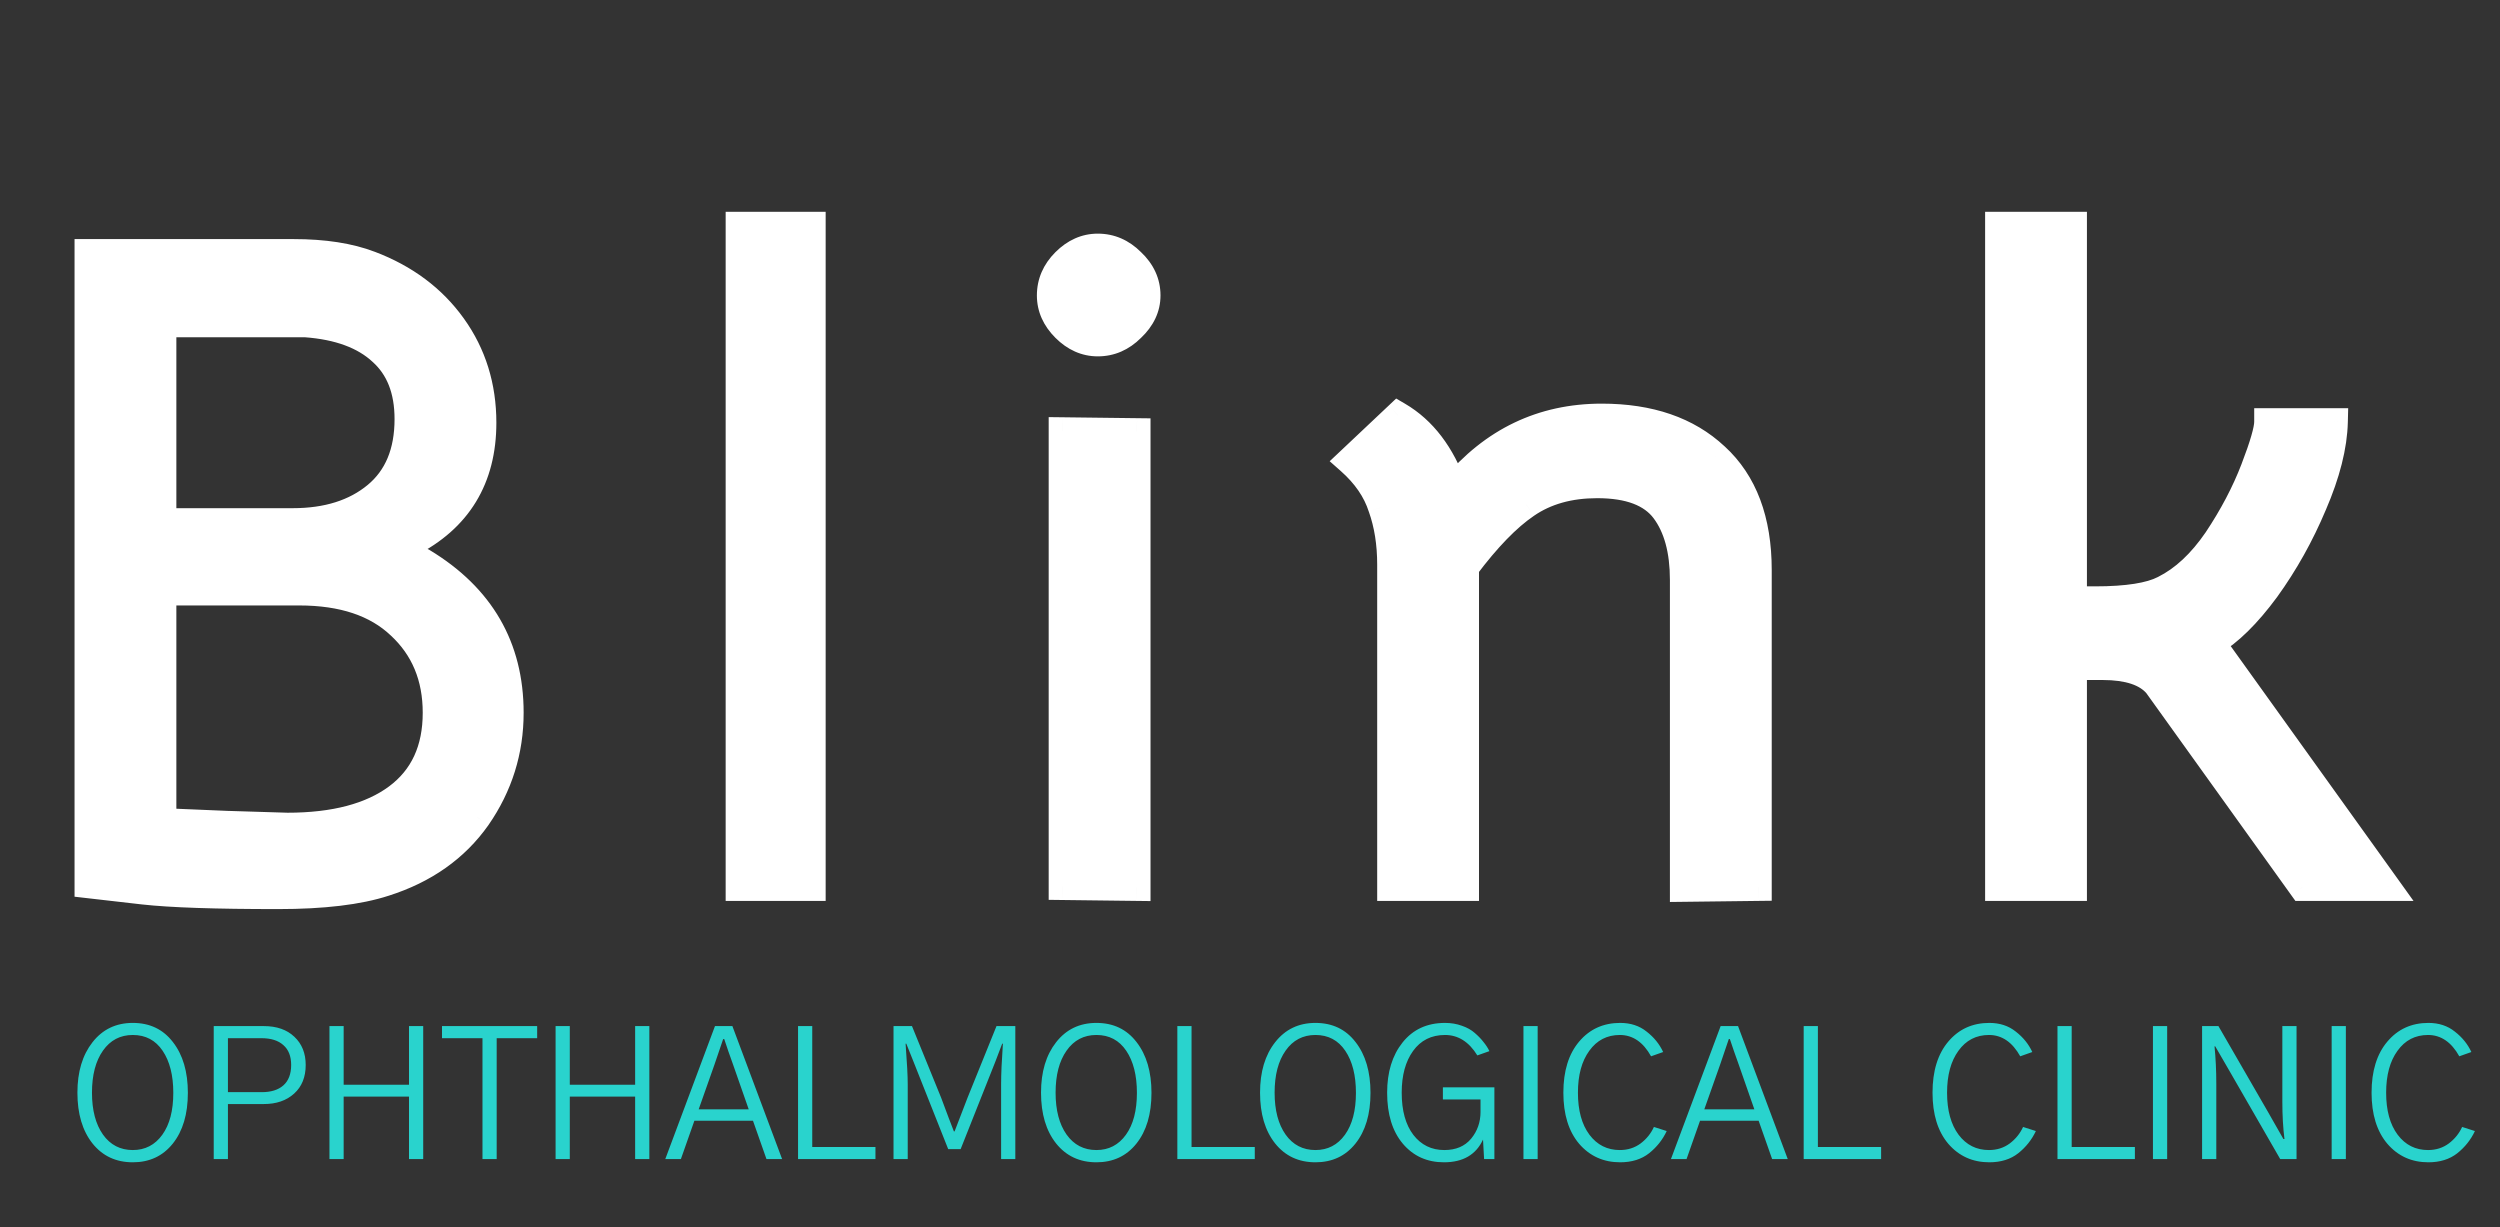 <svg width="110" height="54" viewBox="0 0 110 54" fill="none" xmlns="http://www.w3.org/2000/svg">
<rect x="0" y="0" width="110" height="54" fill="#333333" stroke="none"/>
<path d="M18.6 24.72C21.16 26.267 22.44 28.48 22.44 31.36C22.44 33.04 21.96 34.573 21 35.96C20.04 37.32 18.68 38.28 16.92 38.84C15.773 39.213 14.213 39.4 12.24 39.4C9.493 39.4 7.52 39.333 6.32 39.2L3.88 38.92V11.12H12.92C14.253 11.12 15.373 11.293 16.28 11.64C17.827 12.227 19.04 13.133 19.92 14.36C20.8 15.587 21.24 17 21.24 18.6C21.24 21.053 20.16 22.827 18 23.92C17.84 24 17.56 24.107 17.16 24.24C17.32 24.24 17.547 24.293 17.84 24.4C18.16 24.507 18.413 24.613 18.6 24.72ZM7.16 14.24V22.96H12.88C14.4 22.96 15.627 22.573 16.56 21.8C17.493 21.027 17.96 19.907 17.96 18.44C17.96 17.16 17.573 16.173 16.8 15.48C16.027 14.76 14.907 14.347 13.44 14.24H7.16ZM12.64 36.36C14.72 36.36 16.333 35.933 17.48 35.08C18.627 34.227 19.2 32.987 19.2 31.36C19.2 29.787 18.667 28.507 17.6 27.52C16.56 26.533 15.08 26.04 13.16 26.04H7.16V36.16L10.04 36.28L12.64 36.36ZM32.529 9.92H35.729V39.04H32.529V9.92ZM46.742 18.96L50.023 19V39.04L46.742 39V18.96ZM48.303 15.08C47.769 15.08 47.289 14.867 46.862 14.44C46.436 14.013 46.222 13.533 46.222 13C46.222 12.44 46.436 11.947 46.862 11.52C47.289 11.093 47.769 10.88 48.303 10.88C48.862 10.88 49.356 11.093 49.782 11.52C50.236 11.947 50.462 12.44 50.462 13C50.462 13.533 50.236 14.013 49.782 14.44C49.356 14.867 48.862 15.08 48.303 15.08ZM61.196 24.84C61.196 23.907 61.062 23.067 60.796 22.32C60.556 21.573 60.089 20.893 59.396 20.28L61.516 18.28C62.609 18.92 63.422 19.987 63.956 21.48C65.689 19.4 67.862 18.36 70.476 18.36C72.582 18.36 74.249 18.933 75.476 20.08C76.729 21.227 77.356 22.893 77.356 25.08V39.04L74.076 39.08V25.52C74.076 24.213 73.796 23.187 73.236 22.44C72.676 21.693 71.689 21.32 70.276 21.32C69.049 21.32 68.009 21.613 67.156 22.2C66.329 22.76 65.436 23.68 64.476 24.96V39.04H61.196V24.84ZM105.025 39.04H101.305L94.905 30.12C94.452 29.587 93.652 29.32 92.505 29.32H91.225V39.04H87.945V9.92H91.225V26.4H92.185C93.598 26.4 94.612 26.24 95.225 25.92C96.078 25.493 96.852 24.773 97.545 23.76C98.238 22.72 98.785 21.68 99.185 20.64C99.585 19.6 99.785 18.907 99.785 18.56H102.705C102.678 19.627 102.372 20.84 101.785 22.2C101.225 23.533 100.532 24.773 99.705 25.92C98.878 27.04 98.078 27.827 97.305 28.28L105.025 39.04Z" fill="white"/>
<path d="M18.6 24.72L18.91 24.206L18.904 24.203L18.898 24.199L18.6 24.72ZM21 35.96L21.49 36.306L21.493 36.301L21 35.96ZM16.92 38.84L16.738 38.268L16.734 38.27L16.92 38.84ZM6.32 39.2L6.252 39.796L6.254 39.796L6.32 39.2ZM3.88 38.92H3.28V39.455L3.812 39.516L3.88 38.92ZM3.88 11.12V10.52H3.28V11.12H3.88ZM16.28 11.64L16.066 12.2L16.067 12.201L16.28 11.64ZM19.92 14.36L20.407 14.01L19.92 14.36ZM18 23.92L18.268 24.457L18.271 24.455L18 23.92ZM17.16 24.24L16.97 23.671L17.16 24.84V24.24ZM17.84 24.4L17.635 24.964L17.643 24.967L17.65 24.969L17.84 24.4ZM7.16 14.24V13.64H6.56V14.24H7.16ZM7.16 22.96H6.56V23.56H7.16V22.96ZM16.56 21.8L16.943 22.262L16.943 22.262L16.56 21.8ZM16.8 15.48L16.391 15.919L16.399 15.927L16.8 15.48ZM13.44 14.24L13.483 13.642L13.462 13.64H13.44V14.24ZM12.64 36.36L12.621 36.96L12.631 36.96H12.64V36.36ZM17.48 35.08L17.122 34.599L17.122 34.599L17.48 35.08ZM17.6 27.52L17.187 27.955L17.193 27.96L17.6 27.52ZM7.16 26.04V25.44H6.56V26.04H7.16ZM7.16 36.16H6.56V36.736L7.135 36.76L7.16 36.16ZM10.04 36.28L10.015 36.88L10.021 36.88L10.04 36.28ZM18.29 25.233C20.678 26.677 21.84 28.7 21.84 31.36H23.04C23.04 28.26 21.642 25.857 18.91 24.206L18.29 25.233ZM21.84 31.36C21.84 32.917 21.398 34.332 20.507 35.618L21.493 36.301C22.523 34.815 23.04 33.163 23.04 31.36H21.84ZM20.51 35.614C19.634 36.855 18.388 37.743 16.738 38.268L17.102 39.412C18.972 38.817 20.447 37.785 21.49 36.306L20.51 35.614ZM16.734 38.27C15.674 38.615 14.185 38.8 12.24 38.8V40C14.242 40 15.873 39.812 17.106 39.41L16.734 38.27ZM12.24 38.8C9.495 38.8 7.55 38.733 6.386 38.604L6.254 39.796C7.49 39.934 9.492 40 12.24 40V38.8ZM6.388 38.604L3.948 38.324L3.812 39.516L6.252 39.796L6.388 38.604ZM4.48 38.92V11.12H3.28V38.92H4.48ZM3.88 11.72H12.92V10.52H3.88V11.72ZM12.92 11.72C14.206 11.72 15.248 11.888 16.066 12.2L16.494 11.08C15.499 10.699 14.301 10.52 12.92 10.52V11.72ZM16.067 12.201C17.515 12.75 18.628 13.588 19.433 14.71L20.407 14.01C19.452 12.678 18.139 11.703 16.493 11.079L16.067 12.201ZM19.433 14.71C20.235 15.828 20.64 17.117 20.64 18.6H21.84C21.84 16.883 21.365 15.345 20.407 14.01L19.433 14.71ZM20.64 18.6C20.64 19.737 20.391 20.681 19.918 21.458C19.445 22.234 18.726 22.88 17.729 23.385L18.271 24.455C19.434 23.867 20.335 23.079 20.942 22.082C21.549 21.085 21.84 19.917 21.84 18.6H20.64ZM17.732 23.383C17.613 23.442 17.37 23.538 16.97 23.671L17.35 24.809C17.75 24.676 18.067 24.558 18.268 24.457L17.732 23.383ZM17.16 24.84C17.211 24.84 17.357 24.863 17.635 24.964L18.045 23.836C17.736 23.724 17.429 23.64 17.16 23.64V24.84ZM17.65 24.969C17.951 25.07 18.164 25.162 18.302 25.241L18.898 24.199C18.663 24.065 18.369 23.944 18.03 23.831L17.65 24.969ZM6.56 14.24V22.96H7.76V14.24H6.56ZM7.16 23.56H12.88V22.36H7.16V23.56ZM12.88 23.56C14.503 23.56 15.877 23.145 16.943 22.262L16.177 21.338C15.377 22.001 14.297 22.36 12.88 22.36V23.56ZM16.943 22.262C18.043 21.351 18.56 20.044 18.56 18.44H17.36C17.36 19.769 16.944 20.703 16.177 21.338L16.943 22.262ZM18.56 18.44C18.56 17.032 18.13 15.866 17.201 15.033L16.399 15.927C17.017 16.48 17.36 17.288 17.36 18.44H18.56ZM17.209 15.041C16.303 14.197 15.034 13.754 13.483 13.642L13.396 14.838C14.78 14.939 15.751 15.323 16.391 15.919L17.209 15.041ZM13.44 13.64H7.16V14.84H13.44V13.64ZM12.64 36.96C14.793 36.96 16.55 36.52 17.838 35.561L17.122 34.599C16.116 35.347 14.647 35.76 12.64 35.76V36.96ZM17.838 35.561C19.16 34.578 19.8 33.146 19.8 31.36H18.6C18.6 32.827 18.094 33.875 17.122 34.599L17.838 35.561ZM19.8 31.36C19.8 29.635 19.208 28.19 18.007 27.079L17.193 27.96C18.126 28.823 18.6 29.938 18.6 31.36H19.8ZM18.013 27.085C16.828 25.96 15.18 25.44 13.16 25.44V26.64C14.98 26.64 16.292 27.106 17.187 27.955L18.013 27.085ZM13.16 25.44H7.16V26.64H13.16V25.44ZM6.56 26.04V36.16H7.76V26.04H6.56ZM7.135 36.76L10.015 36.88L10.065 35.681L7.185 35.56L7.135 36.76ZM10.021 36.88L12.621 36.96L12.659 35.76L10.059 35.68L10.021 36.88ZM32.529 9.92V9.32H31.929V9.92H32.529ZM35.729 9.92H36.329V9.32H35.729V9.92ZM35.729 39.04V39.64H36.329V39.04H35.729ZM32.529 39.04H31.929V39.64H32.529V39.04ZM32.529 10.52H35.729V9.32H32.529V10.52ZM35.129 9.92V39.04H36.329V9.92H35.129ZM35.729 38.44H32.529V39.64H35.729V38.44ZM33.129 39.04V9.92H31.929V39.04H33.129ZM46.742 18.96L46.75 18.36L46.142 18.353V18.96H46.742ZM50.023 19H50.623V18.407L50.03 18.4L50.023 19ZM50.023 39.04L50.015 39.64L50.623 39.647V39.04H50.023ZM46.742 39H46.142V39.593L46.735 39.6L46.742 39ZM46.862 14.44L46.438 14.864L46.438 14.864L46.862 14.44ZM46.862 11.52L46.438 11.096L46.438 11.096L46.862 11.52ZM49.782 11.52L49.358 11.944L49.365 11.951L49.371 11.957L49.782 11.52ZM49.782 14.44L49.371 14.003L49.365 14.009L49.358 14.016L49.782 14.44ZM46.735 19.56L50.015 19.6L50.03 18.4L46.75 18.36L46.735 19.56ZM49.422 19V39.04H50.623V19H49.422ZM50.03 38.44L46.75 38.4L46.735 39.6L50.015 39.64L50.03 38.44ZM47.343 39V18.96H46.142V39H47.343ZM48.303 14.48C47.95 14.48 47.617 14.346 47.287 14.016L46.438 14.864C46.961 15.387 47.589 15.68 48.303 15.68V14.48ZM47.287 14.016C46.956 13.685 46.822 13.353 46.822 13H45.623C45.623 13.714 45.915 14.341 46.438 14.864L47.287 14.016ZM46.822 13C46.822 12.612 46.963 12.268 47.287 11.944L46.438 11.096C45.909 11.625 45.623 12.268 45.623 13H46.822ZM47.287 11.944C47.617 11.614 47.95 11.48 48.303 11.48V10.28C47.589 10.28 46.961 10.573 46.438 11.096L47.287 11.944ZM48.303 11.48C48.69 11.48 49.035 11.62 49.358 11.944L50.207 11.096C49.677 10.566 49.035 10.28 48.303 10.28V11.48ZM49.371 11.957C49.719 12.284 49.862 12.625 49.862 13H51.062C51.062 12.255 50.753 11.609 50.194 11.083L49.371 11.957ZM49.862 13C49.862 13.34 49.726 13.669 49.371 14.003L50.194 14.877C50.746 14.357 51.062 13.727 51.062 13H49.862ZM49.358 14.016C49.035 14.339 48.69 14.48 48.303 14.48V15.68C49.035 15.68 49.677 15.394 50.207 14.864L49.358 14.016ZM60.796 22.32L60.224 22.504L60.227 22.513L60.231 22.522L60.796 22.32ZM59.396 20.28L58.984 19.844L58.506 20.294L58.998 20.729L59.396 20.28ZM61.516 18.28L61.819 17.762L61.431 17.535L61.104 17.844L61.516 18.28ZM63.956 21.48L63.391 21.682L63.744 22.671L64.417 21.864L63.956 21.48ZM75.476 20.08L75.066 20.518L75.071 20.523L75.476 20.08ZM77.356 39.04L77.363 39.64L77.956 39.633V39.04H77.356ZM74.076 39.08H73.476V39.687L74.083 39.68L74.076 39.08ZM73.236 22.44L73.716 22.08L73.716 22.08L73.236 22.44ZM67.156 22.2L67.492 22.697L67.496 22.694L67.156 22.2ZM64.476 24.96L63.996 24.6L63.876 24.76V24.96H64.476ZM64.476 39.04V39.64H65.076V39.04H64.476ZM61.196 39.04H60.596V39.64H61.196V39.04ZM61.796 24.84C61.796 23.85 61.654 22.94 61.361 22.118L60.231 22.522C60.47 23.193 60.596 23.963 60.596 24.84H61.796ZM61.367 22.136C61.088 21.27 60.553 20.502 59.793 19.831L58.998 20.729C59.625 21.284 60.023 21.877 60.224 22.504L61.367 22.136ZM59.807 20.716L61.927 18.716L61.104 17.844L58.984 19.844L59.807 20.716ZM61.212 18.798C62.156 19.35 62.892 20.287 63.391 21.682L64.521 21.278C63.952 19.686 63.062 18.49 61.819 17.762L61.212 18.798ZM64.417 21.864C66.041 19.915 68.048 18.96 70.476 18.96V17.76C67.677 17.76 65.337 18.885 63.495 21.096L64.417 21.864ZM70.476 18.96C72.471 18.96 73.977 19.5 75.066 20.518L75.885 19.642C74.521 18.366 72.694 17.76 70.476 17.76V18.96ZM75.071 20.523C76.166 21.525 76.756 23.01 76.756 25.08H77.956C77.956 22.776 77.292 20.928 75.881 19.637L75.071 20.523ZM76.756 25.08V39.04H77.956V25.08H76.756ZM77.348 38.44L74.068 38.48L74.083 39.68L77.363 39.64L77.348 38.44ZM74.676 39.08V25.52H73.476V39.08H74.676ZM74.676 25.52C74.676 24.134 74.379 22.965 73.716 22.08L72.756 22.8C73.212 23.409 73.476 24.293 73.476 25.52H74.676ZM73.716 22.08C72.993 21.117 71.778 20.72 70.276 20.72V21.92C71.6 21.92 72.358 22.27 72.756 22.8L73.716 22.08ZM70.276 20.72C68.951 20.72 67.786 21.038 66.816 21.706L67.496 22.694C68.231 22.188 69.147 21.92 70.276 21.92V20.72ZM66.819 21.703C65.914 22.316 64.975 23.295 63.996 24.6L64.956 25.32C65.897 24.065 66.744 23.204 67.492 22.697L66.819 21.703ZM63.876 24.96V39.04H65.076V24.96H63.876ZM64.476 38.44H61.196V39.64H64.476V38.44ZM61.796 39.04V24.84H60.596V39.04H61.796ZM105.025 39.04V39.64H106.194L105.513 38.69L105.025 39.04ZM101.305 39.04L100.817 39.39L100.997 39.64H101.305V39.04ZM94.905 30.12L95.392 29.77L95.378 29.75L95.362 29.731L94.905 30.12ZM91.225 29.32V28.72H90.625V29.32H91.225ZM91.225 39.04V39.64H91.825V39.04H91.225ZM87.945 39.04H87.345V39.64H87.945V39.04ZM87.945 9.92V9.32H87.345V9.92H87.945ZM91.225 9.92H91.825V9.32H91.225V9.92ZM91.225 26.4H90.625V27H91.225V26.4ZM95.225 25.92L94.957 25.383L94.948 25.388L95.225 25.92ZM97.545 23.76L98.04 24.099L98.044 24.093L97.545 23.76ZM99.185 20.64L99.745 20.855L99.745 20.855L99.185 20.64ZM99.785 18.56V17.96H99.185V18.56H99.785ZM102.705 18.56L103.305 18.575L103.32 17.96H102.705V18.56ZM101.785 22.2L101.234 21.962L101.232 21.968L101.785 22.2ZM99.705 25.92L100.188 26.276L100.192 26.271L99.705 25.92ZM97.305 28.28L97.002 27.762L96.434 28.095L96.817 28.63L97.305 28.28ZM105.025 38.44H101.305V39.64H105.025V38.44ZM101.792 38.69L95.392 29.77L94.418 30.47L100.817 39.39L101.792 38.69ZM95.362 29.731C94.739 28.998 93.718 28.72 92.505 28.72V29.92C93.585 29.92 94.164 30.175 94.448 30.509L95.362 29.731ZM92.505 28.72H91.225V29.92H92.505V28.72ZM90.625 29.32V39.04H91.825V29.32H90.625ZM91.225 38.44H87.945V39.64H91.225V38.44ZM88.545 39.04V9.92H87.345V39.04H88.545ZM87.945 10.52H91.225V9.32H87.945V10.52ZM90.625 9.92V26.4H91.825V9.92H90.625ZM91.225 27H92.185V25.8H91.225V27ZM92.185 27C93.614 27 94.753 26.843 95.502 26.452L94.948 25.388C94.471 25.637 93.582 25.8 92.185 25.8V27ZM95.493 26.457C96.46 25.973 97.305 25.173 98.04 24.099L97.05 23.421C96.398 24.374 95.696 25.014 94.957 25.383L95.493 26.457ZM98.044 24.093C98.759 23.02 99.327 21.941 99.745 20.855L98.625 20.425C98.243 21.419 97.718 22.42 97.046 23.427L98.044 24.093ZM99.745 20.855C99.948 20.327 100.105 19.876 100.211 19.506C100.314 19.151 100.385 18.823 100.385 18.56H99.185C99.185 18.644 99.156 18.836 99.058 19.174C98.965 19.497 98.822 19.913 98.625 20.425L99.745 20.855ZM99.785 19.16H102.705V17.96H99.785V19.16ZM102.105 18.545C102.081 19.512 101.801 20.647 101.234 21.962L102.336 22.438C102.942 21.033 103.276 19.742 103.305 18.575L102.105 18.545ZM101.232 21.968C100.689 23.26 100.018 24.46 99.218 25.569L100.192 26.271C101.046 25.087 101.761 23.807 102.338 22.432L101.232 21.968ZM99.222 25.564C98.42 26.651 97.677 27.366 97.002 27.762L97.608 28.798C98.48 28.287 99.337 27.429 100.188 26.276L99.222 25.564ZM96.817 28.63L104.537 39.39L105.513 38.69L97.793 27.93L96.817 28.63Z" fill="white"/>
<path d="M3.406 48.078C3.406 47.161 3.628 46.422 4.07 45.859C4.513 45.292 5.104 45.008 5.844 45.008C6.589 45.008 7.177 45.289 7.609 45.852C8.047 46.414 8.266 47.159 8.266 48.086C8.266 49.023 8.044 49.768 7.602 50.32C7.164 50.867 6.578 51.141 5.844 51.141C5.104 51.141 4.513 50.865 4.07 50.312C3.628 49.755 3.406 49.01 3.406 48.078ZM4.047 48.078C4.047 48.849 4.208 49.464 4.531 49.922C4.854 50.375 5.292 50.602 5.844 50.602C6.385 50.602 6.818 50.378 7.141 49.93C7.464 49.482 7.625 48.867 7.625 48.086C7.625 47.315 7.469 46.698 7.156 46.234C6.844 45.771 6.406 45.539 5.844 45.539C5.292 45.539 4.854 45.768 4.531 46.227C4.208 46.685 4.047 47.302 4.047 48.078ZM9.404 51V45.148H11.607C12.175 45.148 12.623 45.305 12.951 45.617C13.285 45.93 13.451 46.344 13.451 46.859C13.451 47.391 13.282 47.81 12.943 48.117C12.605 48.425 12.16 48.578 11.607 48.578H10.029V51H9.404ZM10.029 48.055H11.514C11.925 48.055 12.243 47.956 12.467 47.758C12.696 47.555 12.811 47.255 12.811 46.859C12.811 46.474 12.696 46.182 12.467 45.984C12.243 45.781 11.92 45.68 11.498 45.68H10.029V48.055ZM14.496 51V45.148H15.121V47.727H17.996V45.148H18.621V51H17.996V48.25H15.121V51H14.496ZM19.448 45.68V45.148H23.635V45.68H21.854V51H21.229V45.68H19.448ZM24.446 51V45.148H25.071V47.727H27.946V45.148H28.571V51H27.946V48.25H25.071V51H24.446ZM30.741 48.812H32.944L32.256 46.844C32.215 46.724 32.147 46.534 32.053 46.273C31.965 46.008 31.902 45.823 31.866 45.719H31.819C31.6 46.359 31.472 46.734 31.436 46.844L30.741 48.812ZM29.272 51L31.459 45.148H32.225L34.413 51H33.725L33.131 49.312H30.553L29.959 51H29.272ZM35.114 51V45.148H35.739V50.469H38.52V51H35.114ZM39.315 51V45.148H40.127L41.409 48.297C41.492 48.516 41.604 48.815 41.745 49.195C41.891 49.57 41.966 49.766 41.971 49.781H42.002C42.034 49.703 42.224 49.208 42.573 48.297L43.846 45.148H44.674V51H44.049V47.695C44.049 47.273 44.075 46.682 44.127 45.922H44.096L43.799 46.703L42.268 50.562H41.721L40.19 46.703L39.877 45.922H39.846C39.909 46.76 39.94 47.352 39.94 47.695V51H39.315ZM45.805 48.078C45.805 47.161 46.027 46.422 46.469 45.859C46.912 45.292 47.503 45.008 48.243 45.008C48.988 45.008 49.576 45.289 50.008 45.852C50.446 46.414 50.665 47.159 50.665 48.086C50.665 49.023 50.443 49.768 50.001 50.32C49.563 50.867 48.977 51.141 48.243 51.141C47.503 51.141 46.912 50.865 46.469 50.312C46.027 49.755 45.805 49.01 45.805 48.078ZM46.446 48.078C46.446 48.849 46.607 49.464 46.93 49.922C47.253 50.375 47.691 50.602 48.243 50.602C48.785 50.602 49.217 50.378 49.54 49.93C49.863 49.482 50.024 48.867 50.024 48.086C50.024 47.315 49.868 46.698 49.555 46.234C49.243 45.771 48.805 45.539 48.243 45.539C47.691 45.539 47.253 45.768 46.93 46.227C46.607 46.685 46.446 47.302 46.446 48.078ZM51.803 51V45.148H52.428V50.469H55.21V51H51.803ZM55.442 48.078C55.442 47.161 55.663 46.422 56.106 45.859C56.549 45.292 57.14 45.008 57.88 45.008C58.624 45.008 59.213 45.289 59.645 45.852C60.083 46.414 60.302 47.159 60.302 48.086C60.302 49.023 60.08 49.768 59.638 50.32C59.2 50.867 58.614 51.141 57.88 51.141C57.14 51.141 56.549 50.865 56.106 50.312C55.663 49.755 55.442 49.01 55.442 48.078ZM56.083 48.078C56.083 48.849 56.244 49.464 56.567 49.922C56.89 50.375 57.328 50.602 57.88 50.602C58.421 50.602 58.854 50.378 59.177 49.93C59.499 49.482 59.661 48.867 59.661 48.086C59.661 47.315 59.505 46.698 59.192 46.234C58.88 45.771 58.442 45.539 57.88 45.539C57.328 45.539 56.89 45.768 56.567 46.227C56.244 46.685 56.083 47.302 56.083 48.078ZM61.034 48.078C61.034 47.172 61.261 46.435 61.714 45.867C62.172 45.294 62.794 45.008 63.581 45.008C63.847 45.008 64.094 45.05 64.323 45.133C64.552 45.211 64.742 45.318 64.893 45.453C65.05 45.589 65.177 45.721 65.276 45.852C65.38 45.977 65.466 46.109 65.534 46.25L65.003 46.438C64.633 45.839 64.159 45.539 63.581 45.539C62.982 45.539 62.513 45.773 62.175 46.242C61.841 46.706 61.675 47.318 61.675 48.078C61.675 48.87 61.847 49.49 62.19 49.938C62.534 50.38 62.987 50.602 63.55 50.602C64.06 50.602 64.453 50.435 64.729 50.102C65.005 49.768 65.143 49.375 65.143 48.922V48.375H63.487V47.844H65.753V51H65.3L65.253 50.141C64.945 50.807 64.373 51.141 63.534 51.141C62.789 51.141 62.185 50.867 61.722 50.32C61.263 49.773 61.034 49.026 61.034 48.078ZM67.032 51V45.148H67.657V51H67.032ZM68.788 48.078C68.788 47.125 69.02 46.375 69.483 45.828C69.947 45.281 70.549 45.008 71.288 45.008C71.746 45.008 72.135 45.135 72.452 45.391C72.775 45.641 73.017 45.94 73.179 46.289L72.647 46.477C72.299 45.852 71.84 45.539 71.272 45.539C70.71 45.539 70.262 45.771 69.929 46.234C69.595 46.693 69.429 47.307 69.429 48.078C69.429 48.859 69.598 49.477 69.937 49.93C70.275 50.378 70.72 50.602 71.272 50.602C71.621 50.602 71.926 50.505 72.187 50.312C72.447 50.115 72.642 49.872 72.772 49.586L73.335 49.766C73.158 50.146 72.9 50.471 72.562 50.742C72.223 51.008 71.799 51.141 71.288 51.141C70.554 51.141 69.952 50.87 69.483 50.328C69.02 49.781 68.788 49.031 68.788 48.078ZM74.989 48.812H77.192L76.505 46.844C76.463 46.724 76.396 46.534 76.302 46.273C76.213 46.008 76.151 45.823 76.114 45.719H76.067C75.849 46.359 75.721 46.734 75.685 46.844L74.989 48.812ZM73.521 51L75.708 45.148H76.474L78.661 51H77.974L77.38 49.312H74.802L74.208 51H73.521ZM79.362 51V45.148H79.987V50.469H82.769V51H79.362ZM85.031 48.078C85.031 47.125 85.262 46.375 85.726 45.828C86.189 45.281 86.791 45.008 87.531 45.008C87.989 45.008 88.377 45.135 88.695 45.391C89.018 45.641 89.26 45.94 89.421 46.289L88.89 46.477C88.541 45.852 88.083 45.539 87.515 45.539C86.953 45.539 86.505 45.771 86.171 46.234C85.838 46.693 85.671 47.307 85.671 48.078C85.671 48.859 85.841 49.477 86.179 49.93C86.518 50.378 86.963 50.602 87.515 50.602C87.864 50.602 88.169 50.505 88.429 50.312C88.689 50.115 88.885 49.872 89.015 49.586L89.578 49.766C89.4 50.146 89.143 50.471 88.804 50.742C88.466 51.008 88.041 51.141 87.531 51.141C86.796 51.141 86.195 50.87 85.726 50.328C85.262 49.781 85.031 49.031 85.031 48.078ZM90.529 51V45.148H91.154V50.469H93.935V51H90.529ZM94.73 51V45.148H95.355V51H94.73ZM96.892 51V45.148H97.611L99.767 48.883L100.47 50.117H100.517C100.455 49.633 100.423 49.081 100.423 48.461V45.148H101.048V51H100.33L98.166 47.242L97.47 46.039H97.439C97.491 46.56 97.517 47.109 97.517 47.688V51H96.892ZM102.593 51V45.148H103.218V51H102.593ZM104.349 48.078C104.349 47.125 104.581 46.375 105.045 45.828C105.508 45.281 106.11 45.008 106.849 45.008C107.308 45.008 107.696 45.135 108.013 45.391C108.336 45.641 108.579 45.94 108.74 46.289L108.209 46.477C107.86 45.852 107.401 45.539 106.834 45.539C106.271 45.539 105.823 45.771 105.49 46.234C105.157 46.693 104.99 47.307 104.99 48.078C104.99 48.859 105.159 49.477 105.498 49.93C105.836 50.378 106.282 50.602 106.834 50.602C107.183 50.602 107.487 50.505 107.748 50.312C108.008 50.115 108.204 49.872 108.334 49.586L108.896 49.766C108.719 50.146 108.461 50.471 108.123 50.742C107.784 51.008 107.36 51.141 106.849 51.141C106.115 51.141 105.513 50.87 105.045 50.328C104.581 49.781 104.349 49.031 104.349 48.078Z" fill="#29D3CD"/>
</svg>
